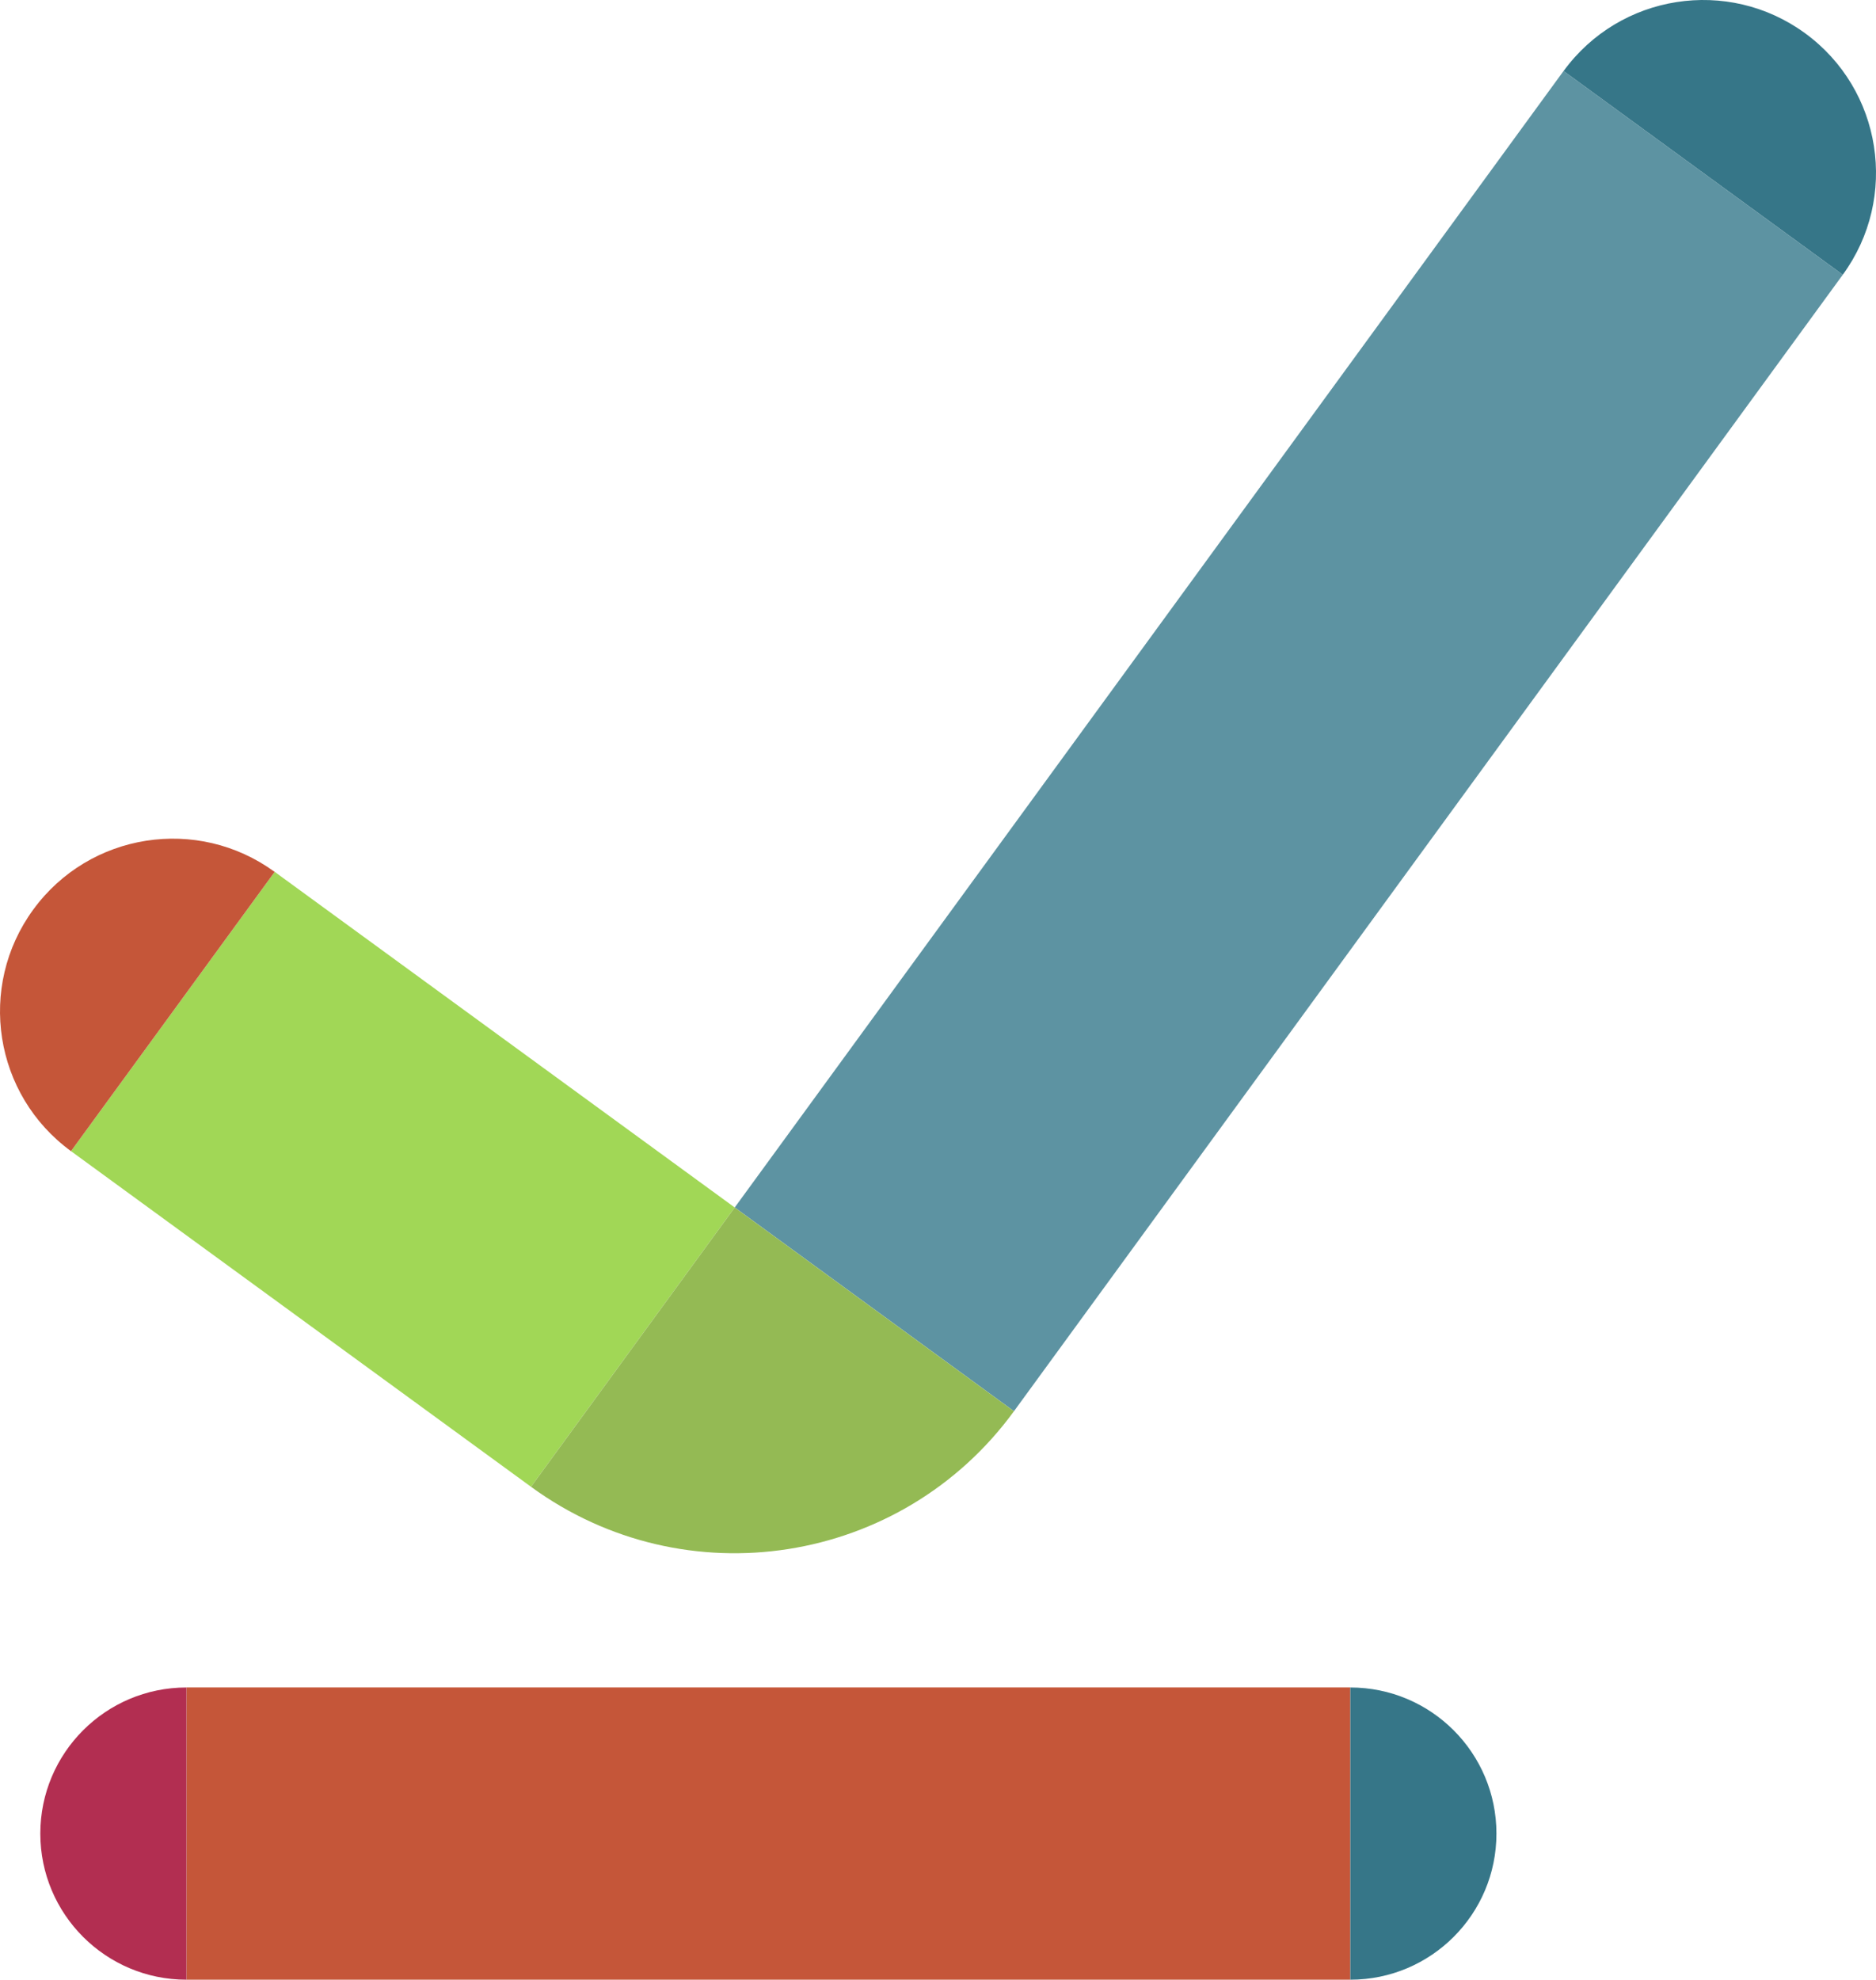 <?xml version="1.0" encoding="UTF-8" standalone="no"?>
<!-- Created with Inkscape (http://www.inkscape.org/) -->

<svg
   xmlns:dc="http://purl.org/dc/elements/1.1/"
   xmlns:cc="http://creativecommons.org/ns#"
   xmlns:rdf="http://www.w3.org/1999/02/22-rdf-syntax-ns#"
   xmlns:svg="http://www.w3.org/2000/svg"
   xmlns="http://www.w3.org/2000/svg"
   xmlns:sodipodi="http://sodipodi.sourceforge.net/DTD/sodipodi-0.dtd"
   xmlns:inkscape="http://www.inkscape.org/namespaces/inkscape"
   id="svg2"
   version="1.1"
   inkscape:version="0.91 r13725"
   xml:space="preserve"
   width="125.7"
   height="132.618"
   viewBox="0 0 125.7 132.618"
   sodipodi:docname="decisions.svg"><defs
     id="defs6"><clipPath
       clipPathUnits="userSpaceOnUse"
       id="clipPath16"><path
         d="M 0,671.811 0,841.89 0,671.811 Z"
         id="path18"
         inkscape:connector-curvature="0" /></clipPath><clipPath
       clipPathUnits="userSpaceOnUse"
       id="clipPath36"><path
         d="m 0,0 595.276,0 0,841.89 L 0,841.89 0,0 Z"
         id="path38"
         inkscape:connector-curvature="0" /></clipPath><clipPath
       clipPathUnits="userSpaceOnUse"
       id="clipPath60"><path
         d="m 0,0 595.276,0 0,841.89 L 0,841.89 0,0 Z"
         id="path62"
         inkscape:connector-curvature="0" /></clipPath><clipPath
       clipPathUnits="userSpaceOnUse"
       id="clipPath84"><path
         d="m 0,0 595.276,0 0,841.89 L 0,841.89 0,0 Z"
         id="path86"
         inkscape:connector-curvature="0" /></clipPath><clipPath
       clipPathUnits="userSpaceOnUse"
       id="clipPath108"><path
         d="m 0,0 595.276,0 0,841.89 L 0,841.89 0,0 Z"
         id="path110"
         inkscape:connector-curvature="0" /></clipPath><clipPath
       clipPathUnits="userSpaceOnUse"
       id="clipPath134"><path
         d="m 0,0 595.276,0 0,841.89 L 0,841.89 0,0 Z"
         id="path136"
         inkscape:connector-curvature="0" /></clipPath><clipPath
       clipPathUnits="userSpaceOnUse"
       id="clipPath160"><path
         d="m 0,0 595.276,0 0,841.89 L 0,841.89 0,0 Z"
         id="path162"
         inkscape:connector-curvature="0" /></clipPath><clipPath
       clipPathUnits="userSpaceOnUse"
       id="clipPath254"><path
         d="m 0,0 595.276,0 0,841.89 L 0,841.89 0,0 Z"
         id="path256"
         inkscape:connector-curvature="0" /></clipPath><clipPath
       clipPathUnits="userSpaceOnUse"
       id="clipPath276"><path
         d="m 0,0 595.276,0 0,841.89 L 0,841.89 0,0 Z"
         id="path278"
         inkscape:connector-curvature="0" /></clipPath></defs><sodipodi:namedview
     pagecolor="#ffffff"
     bordercolor="#666666"
     borderopacity="1"
     objecttolerance="10"
     gridtolerance="10"
     guidetolerance="10"
     inkscape:pageopacity="0"
     inkscape:pageshadow="2"
     inkscape:window-width="1680"
     inkscape:window-height="1031"
     id="namedview4"
     showgrid="false"
     fit-margin-top="0"
     fit-margin-left="0"
     fit-margin-right="0"
     fit-margin-bottom="0"
     inkscape:zoom="0.89702926"
     inkscape:cx="135.31011"
     inkscape:cy="116.32353"
     inkscape:window-x="1680"
     inkscape:window-y="0"
     inkscape:window-maximized="0"
     inkscape:current-layer="g10" /><g
     id="g10"
     inkscape:groupmode="layer"
     inkscape:label="120157 CYCT, Detailed Information for Child and Young Person (PDF for Web)"
     transform="matrix(1.25,0,0,-1.25,-122.331,714.567)"><g
       id="g242"
       transform="translate(126.329,491.975)"><path
         d="M 0,0 -24.658,17.987 -13.739,32.955 10.919,14.968 0,0 Z"
         style="fill:#a1d756;fill-opacity:1;fill-rule:nonzero;stroke:none"
         id="path244"
         inkscape:connector-curvature="0" /></g><g
       id="g246"
       transform="translate(137.249,506.944)"><path
         d="M 0,0 44.427,60.905 59.395,49.986 14.968,-10.919 0,0 Z"
         style="fill:#5d93a2;fill-opacity:1;fill-rule:nonzero;stroke:none"
         id="path248"
         inkscape:connector-curvature="0" /></g><g
       id="g250"><g
         id="g252"
         clip-path="url(#clipPath254)"><g
           id="g258"
           transform="translate(137.248,506.942)"><path
             d="m 0,0 -10.918,-14.967 c 0.002,-0.002 0.003,-0.003 0.004,-0.004 8.264,-6.028 19.852,-4.214 25.882,4.052 L 0,0 Z"
             style="fill:#94ba54;fill-opacity:1;fill-rule:nonzero;stroke:none"
             id="path260"
             inkscape:connector-curvature="0" /></g><g
           id="g262"
           transform="translate(181.679,567.848)"><path
             d="m 0,0 c 3.015,4.133 8.81,5.041 12.942,2.026 4.133,-3.014 5.039,-8.809 2.024,-12.943 l -10e-4,0 10e-4,0 L 0,0 Z"
             style="fill:#367688;fill-opacity:1;fill-rule:nonzero;stroke:none"
             id="path264"
             inkscape:connector-curvature="0" /></g><g
           id="g266"
           transform="translate(101.671,509.962)"><path
             d="m 0,0 c -4.134,3.015 -5.041,8.81 -2.026,12.942 3.014,4.133 8.809,5.039 12.943,2.024 l 0,-10e-4 0,10e-4 L 0,0 Z"
             style="fill:#c55639;fill-opacity:1;fill-rule:nonzero;stroke:none"
             id="path268"
             inkscape:connector-curvature="0" /></g></g></g><path
       d="m 170.246,465.559 -62.388,0 0,15.663 62.388,0 0,-15.663 z"
       style="fill:#c55639;fill-opacity:1;fill-rule:nonzero;stroke:none"
       id="path270"
       inkscape:connector-curvature="0" /><g
       id="g272"><g
         id="g274"
         clip-path="url(#clipPath276)"><g
           id="g280"
           transform="translate(107.858,465.559)"><path
             d="m 0,0 c -4.325,0 -7.832,3.506 -7.832,7.83 0,4.324 3.507,7.83 7.832,7.83 l 0,0 0,0 L 0,0 Z"
             style="fill:#b22e51;fill-opacity:1;fill-rule:nonzero;stroke:none"
             id="path282"
             inkscape:connector-curvature="0" /></g><g
           id="g284"
           transform="translate(170.247,481.219)"><path
             d="m 0,0 c 4.325,0 7.832,-3.506 7.832,-7.83 0,-4.325 -3.507,-7.83 -7.832,-7.83 l 0,0 0,0 L 0,0 Z"
             style="fill:#367688;fill-opacity:1;fill-rule:nonzero;stroke:none"
             id="path286"
             inkscape:connector-curvature="0" /></g></g></g></g></svg>